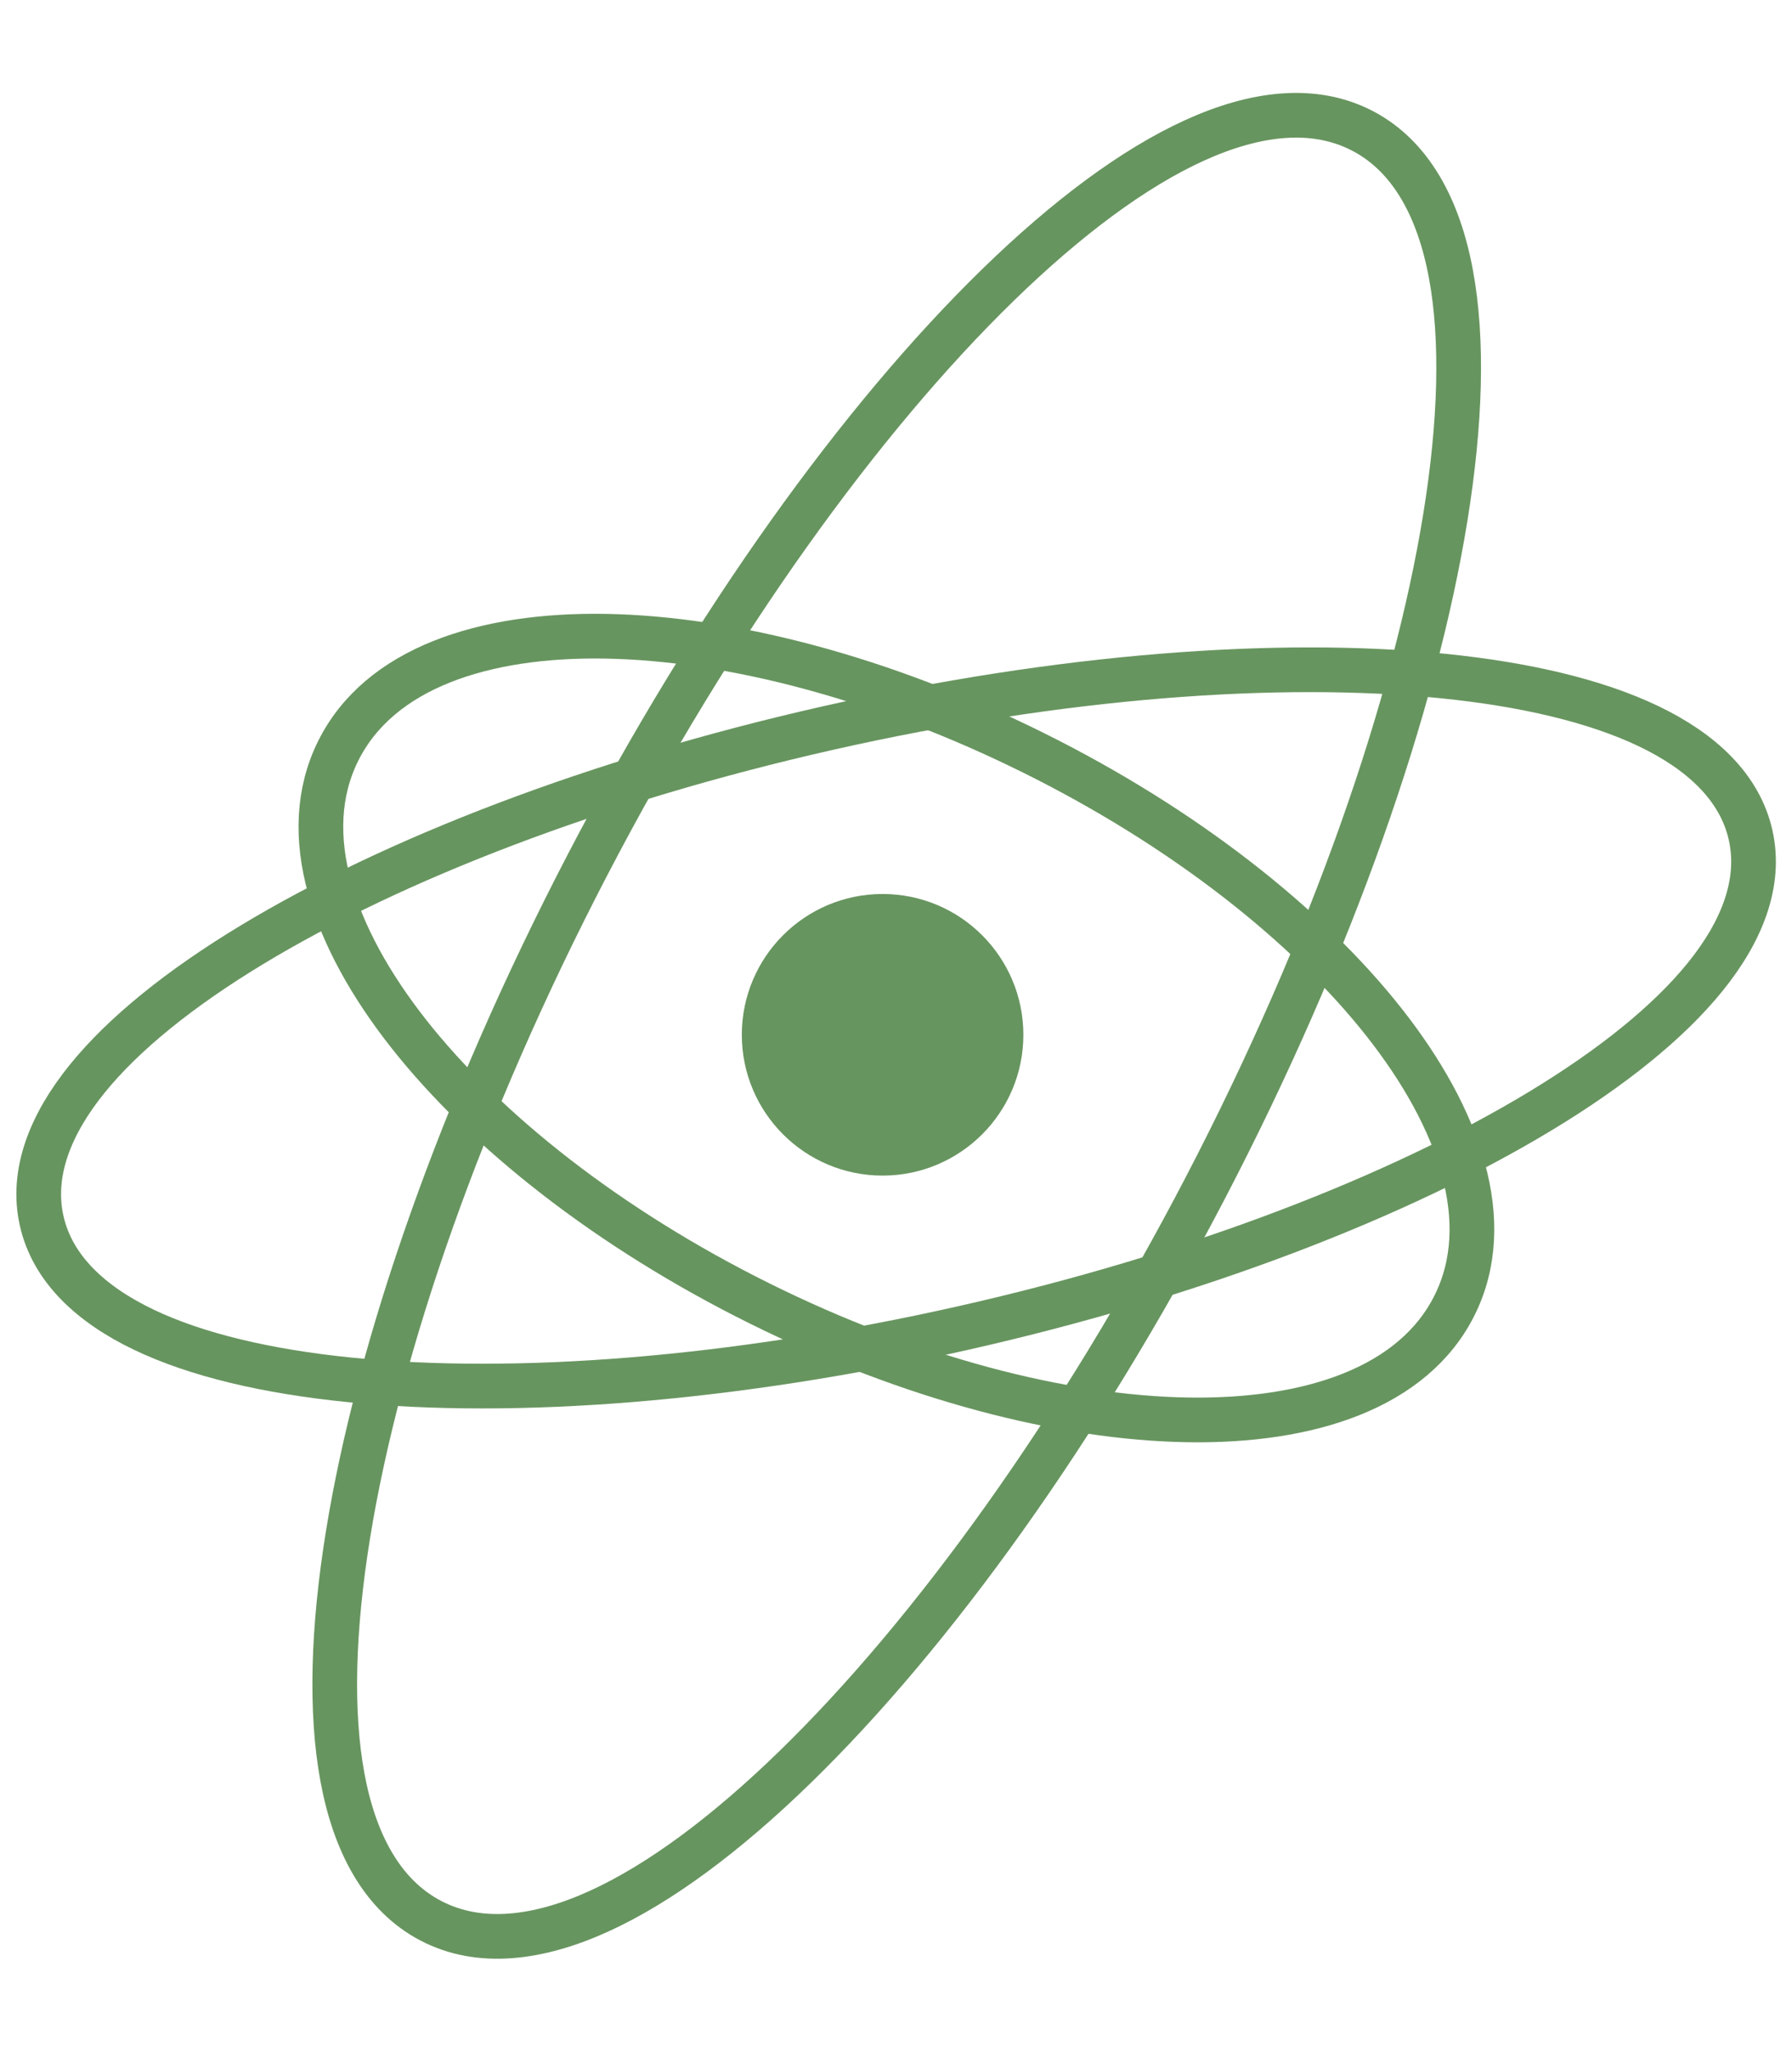 <?xml version="1.0" encoding="UTF-8"?> <svg xmlns="http://www.w3.org/2000/svg" width="401" height="459" viewBox="0 0 401 459" fill="none"> <path d="M96.446 429.721C107.343 435.392 120.483 433.741 134.04 427.568C147.667 421.363 162.578 410.233 177.876 395.355C208.511 365.559 241.53 319.912 269.847 265.505C298.164 211.097 316.609 157.865 323.438 115.679C326.847 94.613 327.409 76.015 324.673 61.294C321.952 46.648 315.766 34.939 304.869 29.267C293.971 23.596 280.832 25.247 267.275 31.42C253.648 37.625 238.737 48.755 223.439 63.633C192.804 93.428 159.785 139.076 131.468 193.483C103.15 247.89 84.706 301.123 77.877 343.309C74.467 364.375 73.906 382.973 76.641 397.694C79.363 412.339 85.549 424.049 96.446 429.721Z" stroke="#67955F" stroke-width="10"></path> <path d="M9.327 273.141C11.749 283.864 20.392 291.836 32.158 297.465C43.988 303.125 59.777 306.838 78.214 308.692C115.141 312.405 163.851 308.772 215.681 297.067C267.512 285.361 313.056 267.71 344.804 248.487C360.654 238.89 373.316 228.752 381.565 218.558C389.769 208.418 394.149 197.505 391.727 186.783C389.306 176.06 380.662 168.088 368.896 162.459C357.066 156.799 341.277 153.086 322.84 151.232C285.913 147.519 237.203 151.152 185.373 162.858C133.542 174.563 87.998 192.215 56.25 211.437C40.4 221.034 27.739 231.172 19.489 241.366C11.285 251.506 6.906 262.419 9.327 273.141Z" stroke="#67955F" stroke-width="10"></path> <path d="M75.658 168.031C66.474 186.548 74.485 209.732 91.446 231.257C108.667 253.112 136.247 274.872 170.023 291.624C203.798 308.375 237.812 317.163 265.632 317.647C293.033 318.123 316.337 310.471 325.521 291.954C334.704 273.438 326.694 250.254 309.732 228.729C292.511 206.874 264.931 185.113 231.156 168.362C197.381 151.611 163.367 142.823 135.547 142.339C108.145 141.862 84.841 149.515 75.658 168.031Z" stroke="#67955F" stroke-width="10"></path> <circle cx="197.5" cy="231.5" r="31.5" fill="#67955F"></circle> </svg> 